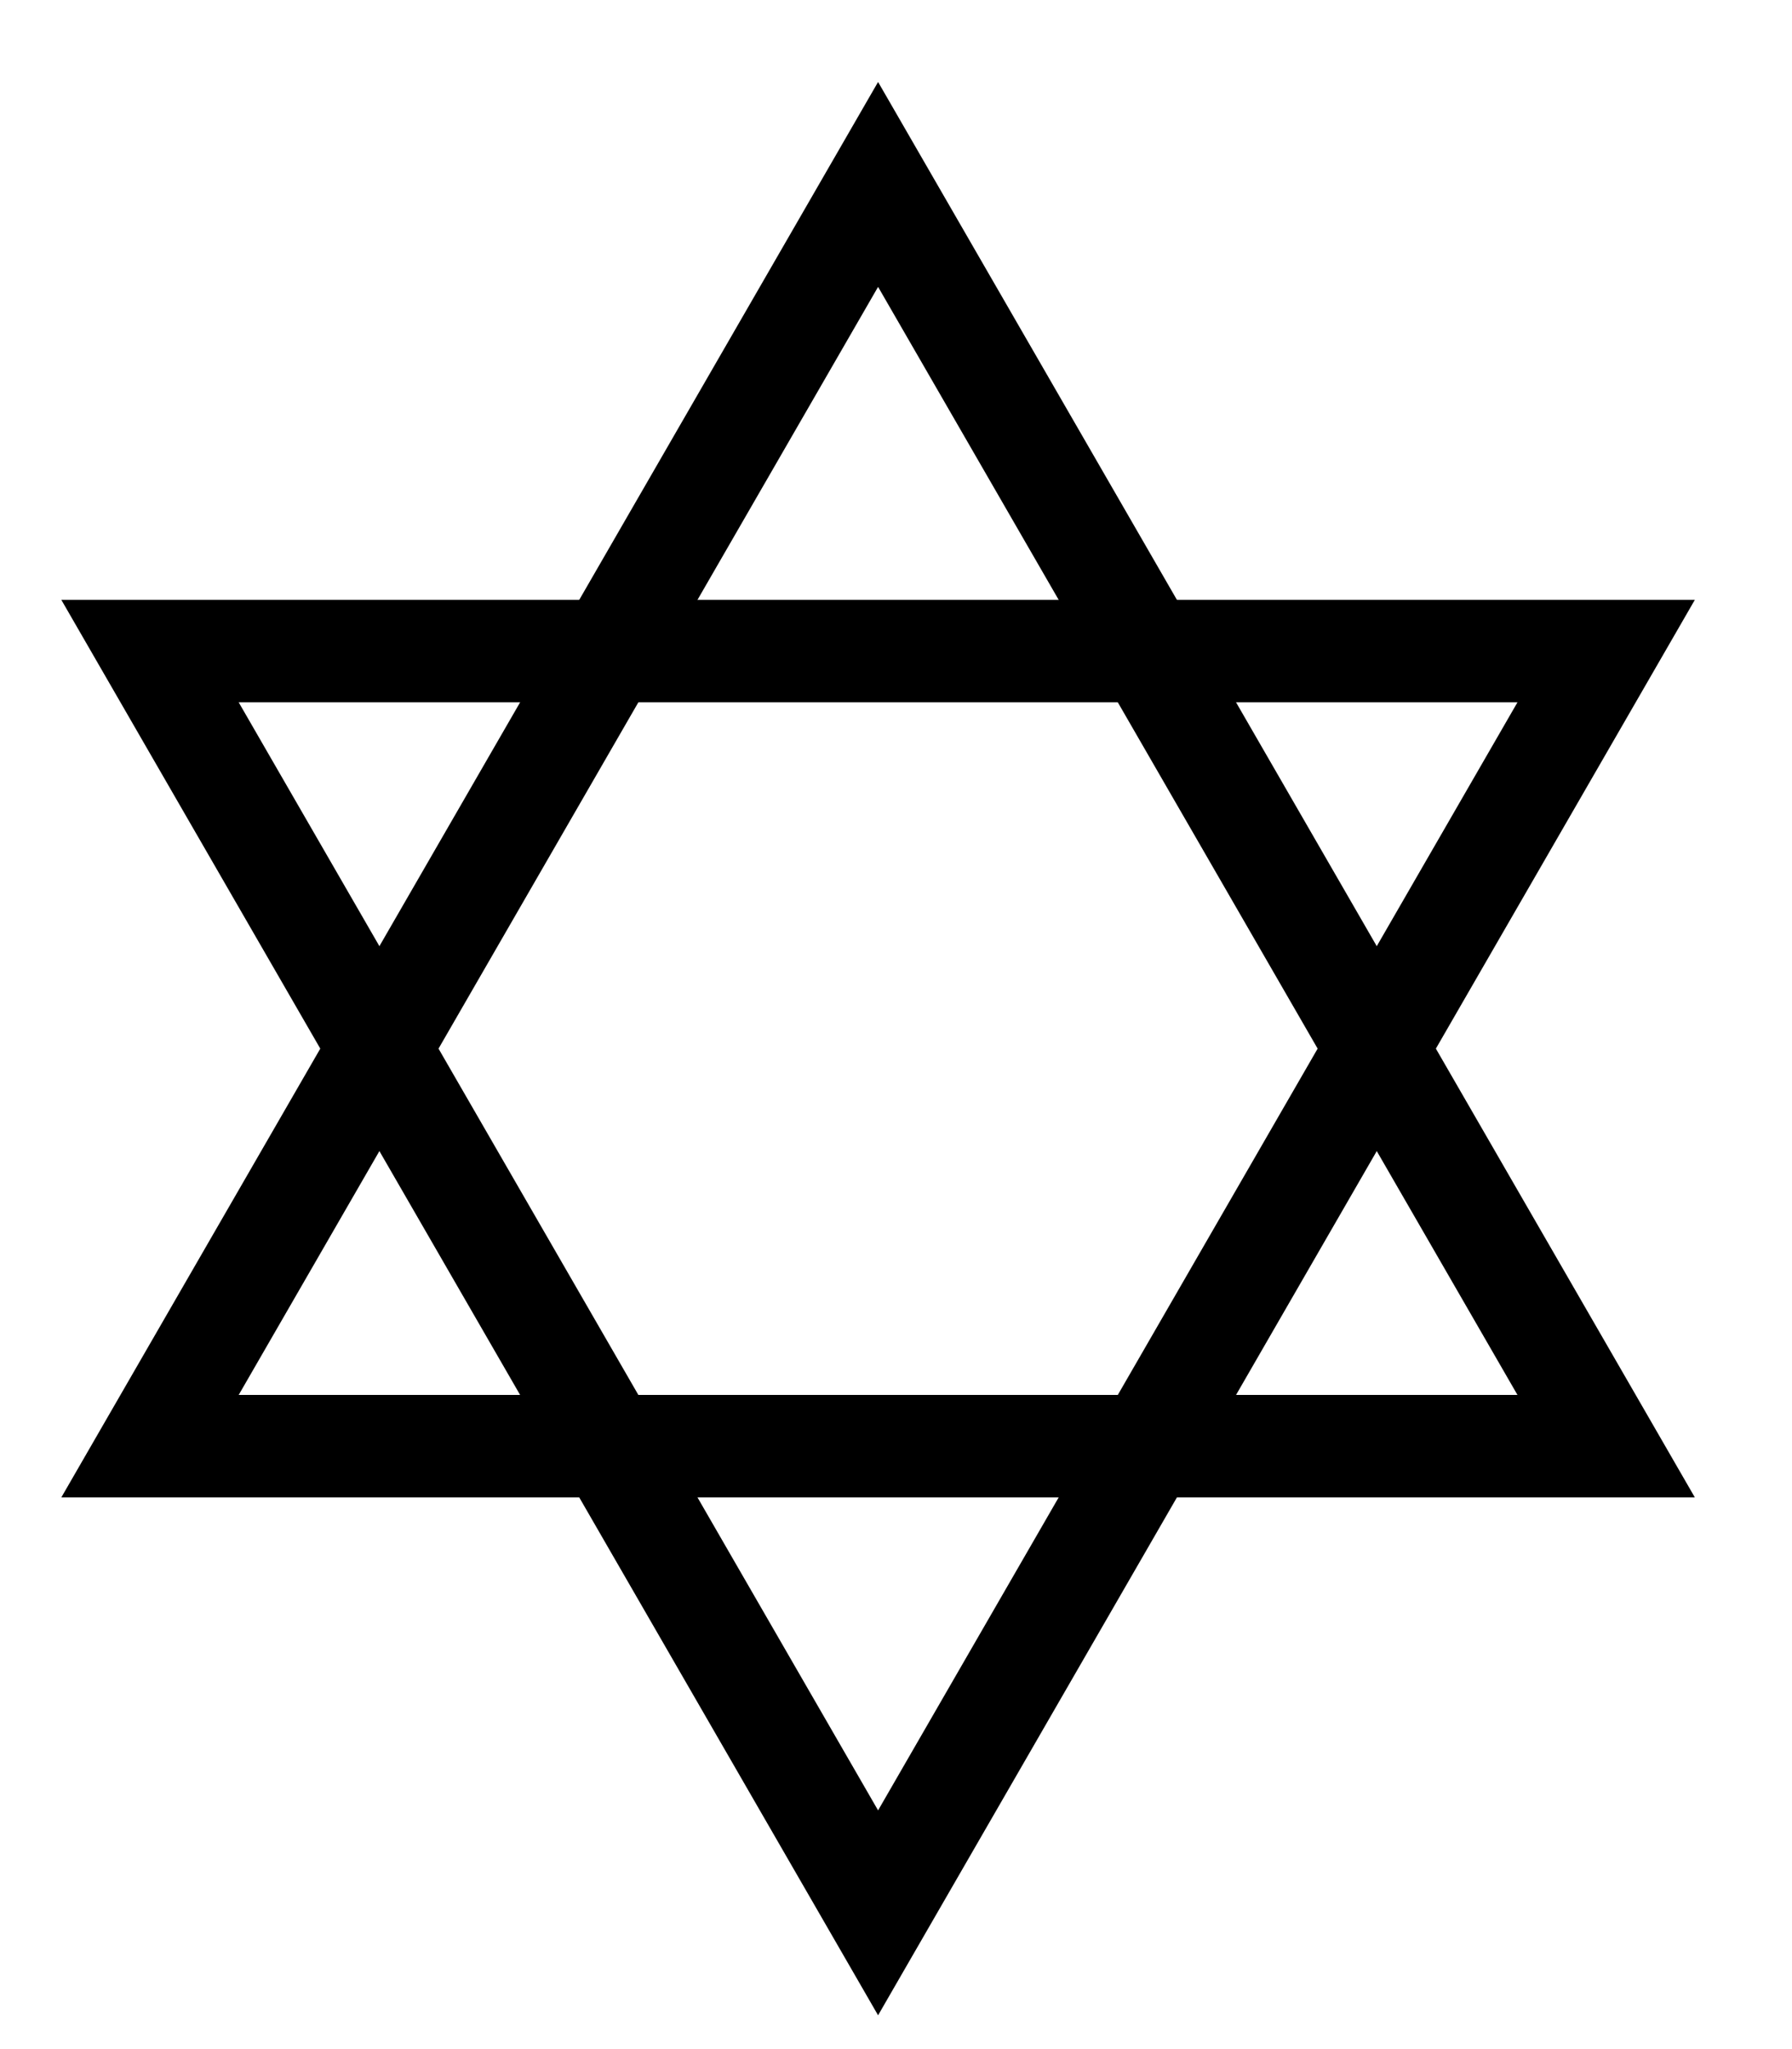 <?xml version="1.0" encoding="utf-8"?><!-- Generator: Adobe Illustrator 11, SVG Export Plug-In  --><!DOCTYPE svg PUBLIC "-//W3C//DTD SVG 1.0//EN"    "http://www.w3.org/TR/2001/REC-SVG-20010904/DTD/svg10.dtd"><svg  xmlns="http://www.w3.org/2000/svg" xmlns:xlink="http://www.w3.org/1999/xlink" xmlns:a="http://ns.adobe.com/AdobeSVGViewerExtensions/3.0/" viewBox="-5 -9 350 400" xml:space="preserve"><filter id="o"><feGaussianBlur in="SourceAlpha" stdDeviation="9"/><feOffset dx="7" dy="7" result="offsetblur"/><feComponentTransfer><feFuncA type="linear" slope="0.5"/></feComponentTransfer><feMerge><feMergeNode/><feMergeNode in="SourceGraphic"/></feMerge></filter><style type="text/css"><![CDATA[.st0{fill:none;stroke:#000000;stroke-width:20;}]]></style><g style="filter:url(#o)"><polygon class="st0" points="159.5,20 301.7,266.3 17.3,266.3 "/><polygon class="st0" points="159.5,357.4 17.3,111.1 301.7,111.1 "/></g></svg>
